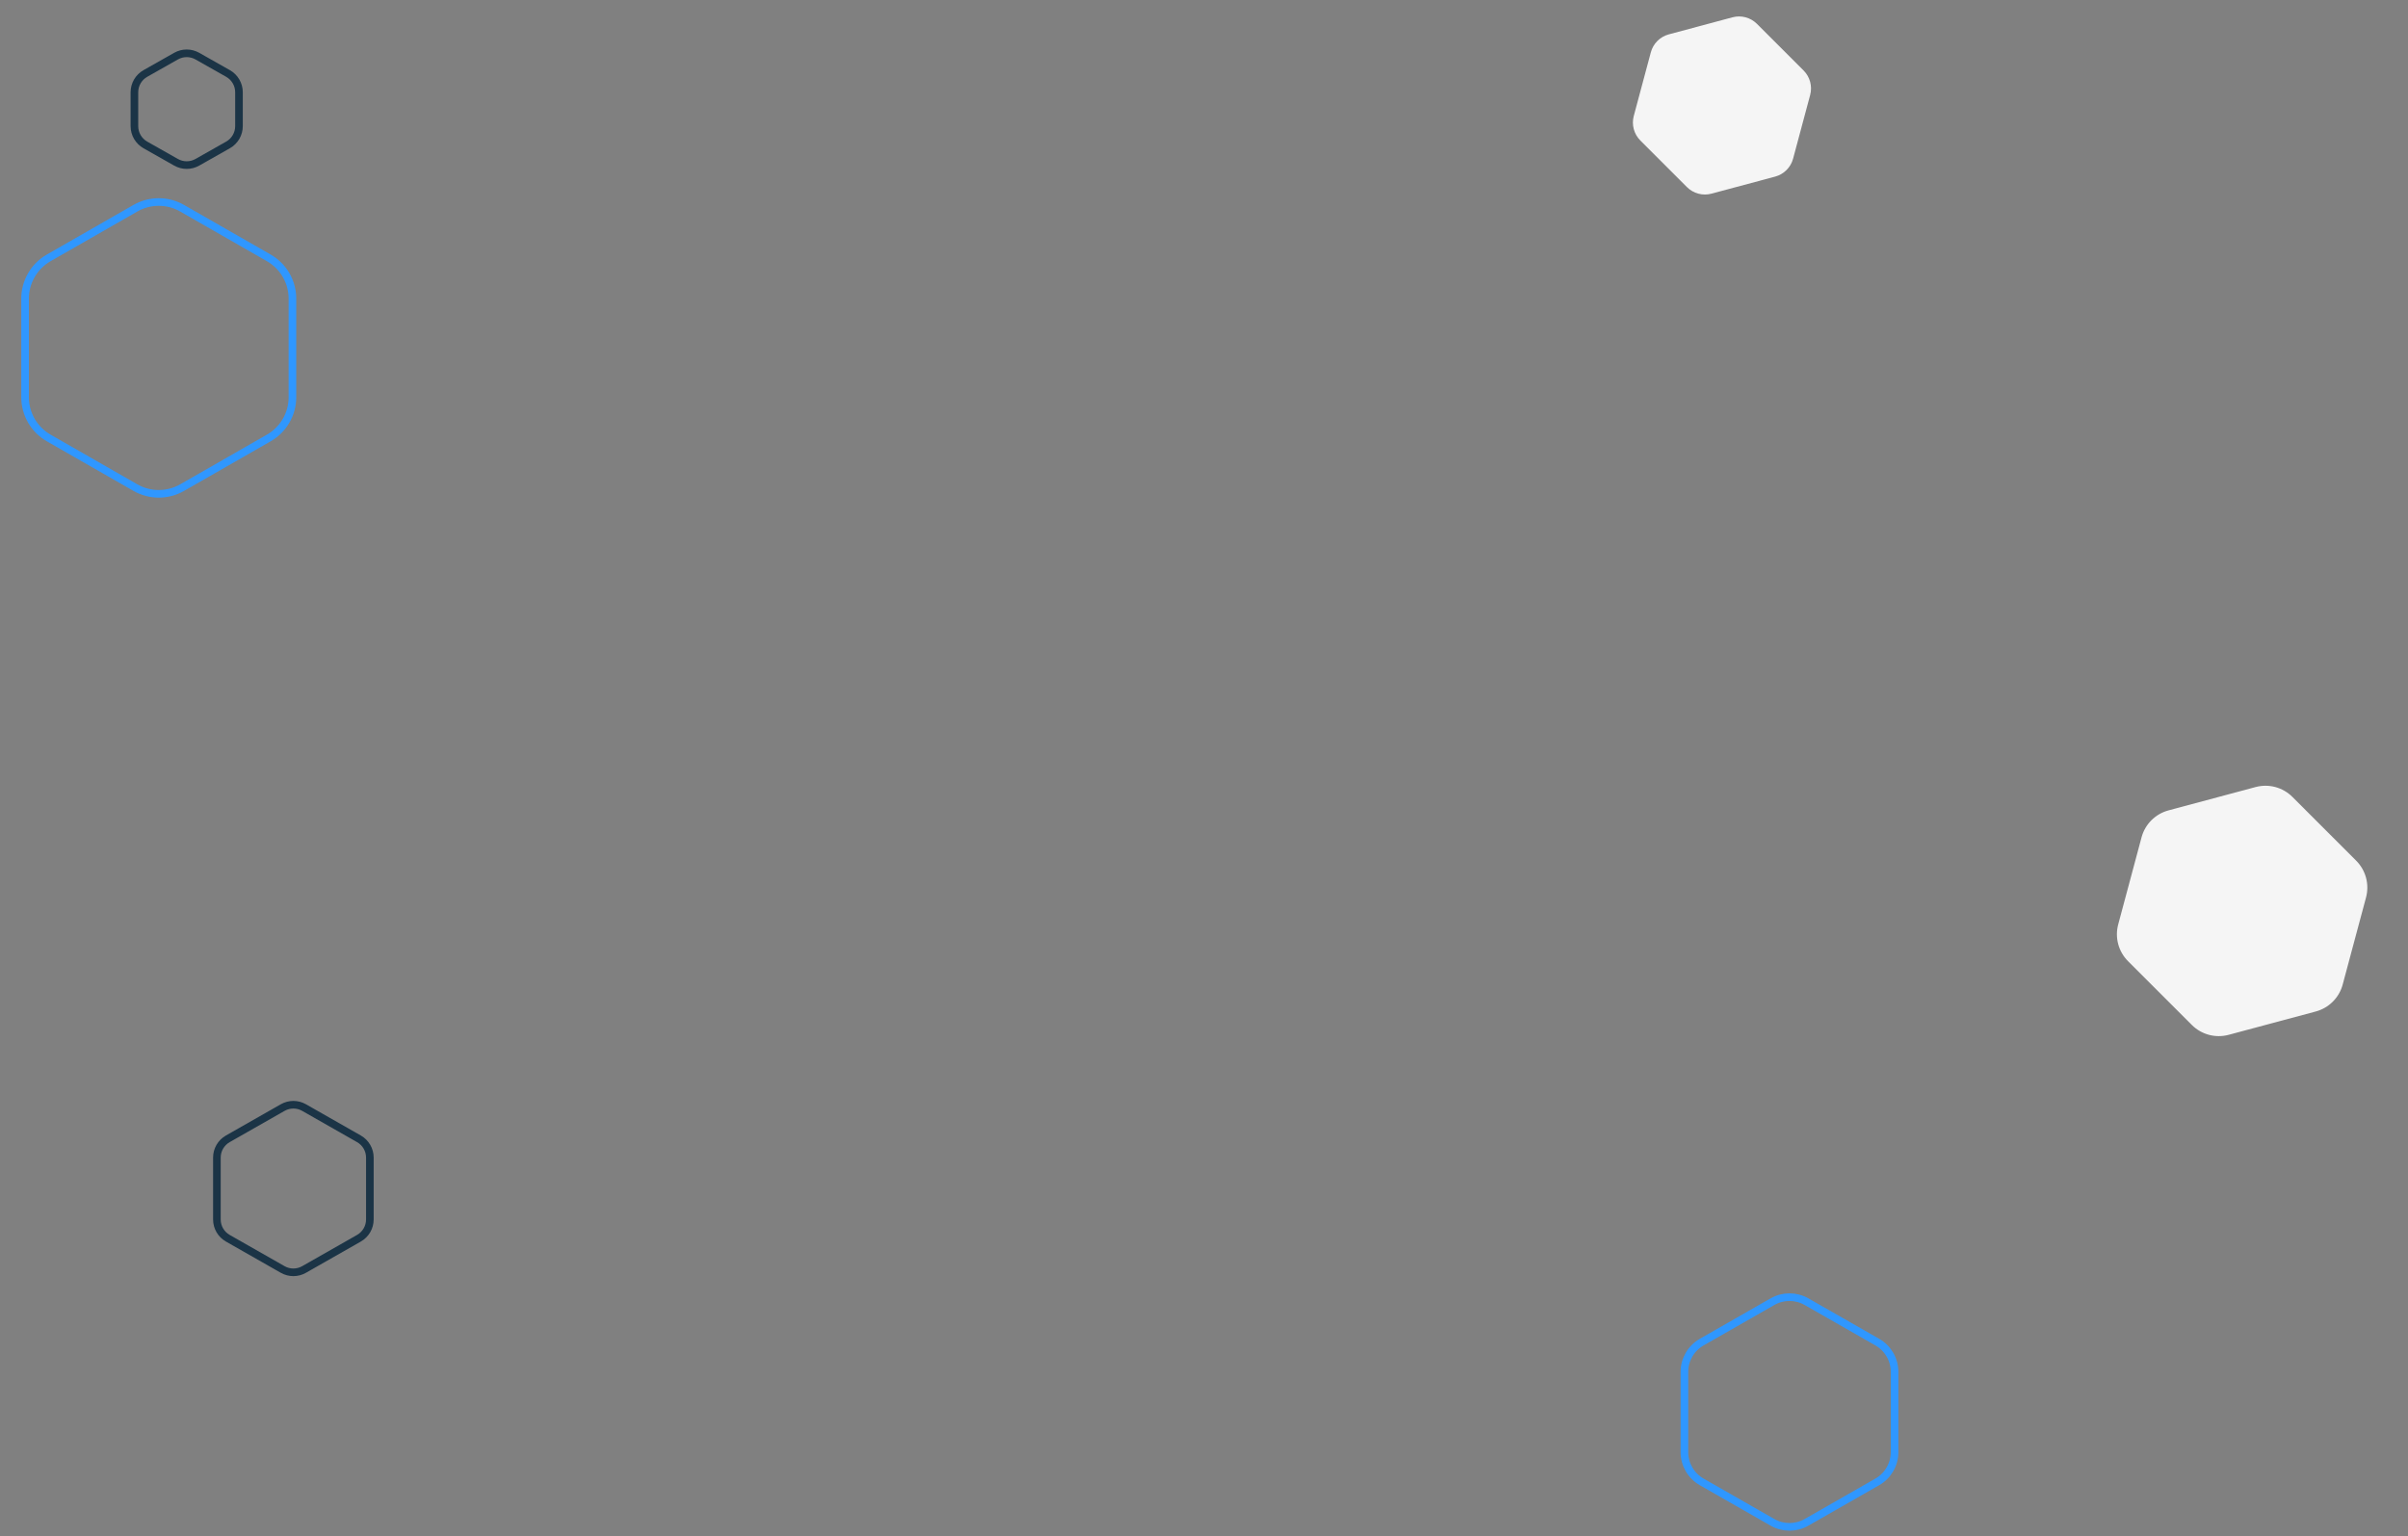 <?xml version="1.0" encoding="UTF-8"?> <svg xmlns="http://www.w3.org/2000/svg" width="948" height="605" viewBox="0 0 948 605" fill="none"><rect x="0" y="0" width="948" height="605" fill="#808080" stroke="none"/> <path d="M682.043 6.818C685.494 5.893 689.176 6.88 691.703 9.406L710.048 27.751C712.574 30.278 713.561 33.96 712.636 37.411L705.921 62.471C704.996 65.921 702.301 68.617 698.85 69.542L673.79 76.256C670.339 77.181 666.657 76.194 664.131 73.668L645.786 55.323C643.26 52.797 642.273 49.115 643.198 45.664L649.912 20.604C650.837 17.153 653.533 14.458 656.984 13.533L682.043 6.818Z" fill="#F5F5F5"></path> <path d="M888.002 309.913C893.178 308.526 898.701 310.006 902.491 313.795L927.595 338.9C931.385 342.689 932.865 348.212 931.478 353.389L922.289 387.682C920.902 392.858 916.858 396.902 911.682 398.289L877.389 407.478C872.212 408.865 866.689 407.385 862.9 403.595L837.795 378.491C834.006 374.701 832.526 369.178 833.913 364.002L843.102 329.709C844.489 324.532 848.532 320.489 853.709 319.102L888.002 309.913Z" fill="#F5F5F5"></path> <path d="M53.306 81.995C59.001 78.733 65.999 78.733 71.694 81.995L105.821 101.54C111.576 104.836 115.127 110.961 115.127 117.593V156.407C115.127 163.039 111.576 169.164 105.821 172.46L71.694 192.006C65.999 195.268 59.001 195.268 53.306 192.006L19.179 172.46C13.424 169.164 9.873 163.039 9.873 156.407V117.593C9.873 110.961 13.424 104.836 19.179 101.54L53.306 81.995Z" stroke="#2F97FF" stroke-width="3"></path> <path d="M697.801 512.556C701.952 510.184 707.048 510.184 711.199 512.556L739.067 528.483C743.273 530.887 745.868 535.36 745.868 540.204V571.796C745.868 576.64 743.273 581.113 739.067 583.517L711.199 599.444C707.048 601.816 701.952 601.816 697.801 599.444L669.933 583.517C665.727 581.113 663.132 576.64 663.132 571.796V540.204C663.132 535.36 665.727 530.887 669.933 528.483L697.801 512.556Z" stroke="#2F97FF" stroke-width="3"></path> <path d="M111.294 436.121C113.901 434.636 117.099 434.636 119.706 436.121L141.316 448.427C143.971 449.939 145.61 452.758 145.61 455.813V480.187C145.61 483.242 143.971 486.061 141.316 487.573L119.706 499.879C117.099 501.364 113.901 501.364 111.294 499.879L89.684 487.573C87.029 486.061 85.39 483.242 85.39 480.187V455.813C85.39 452.758 87.029 449.939 89.684 448.427L111.294 436.121Z" stroke="#1B3446" stroke-width="3"></path> <path d="M69.313 22.094C71.911 20.623 75.089 20.623 77.687 22.094L89.771 28.933C92.436 30.442 94.084 33.268 94.084 36.331V49.669C94.084 52.732 92.436 55.558 89.771 57.067L77.687 63.906C75.089 65.377 71.911 65.377 69.313 63.906L57.229 57.067C54.564 55.558 52.916 52.732 52.916 49.669V36.331C52.916 33.268 54.564 30.442 57.229 28.933L69.313 22.094Z" stroke="#1B3446" stroke-width="3"></path> </svg> 